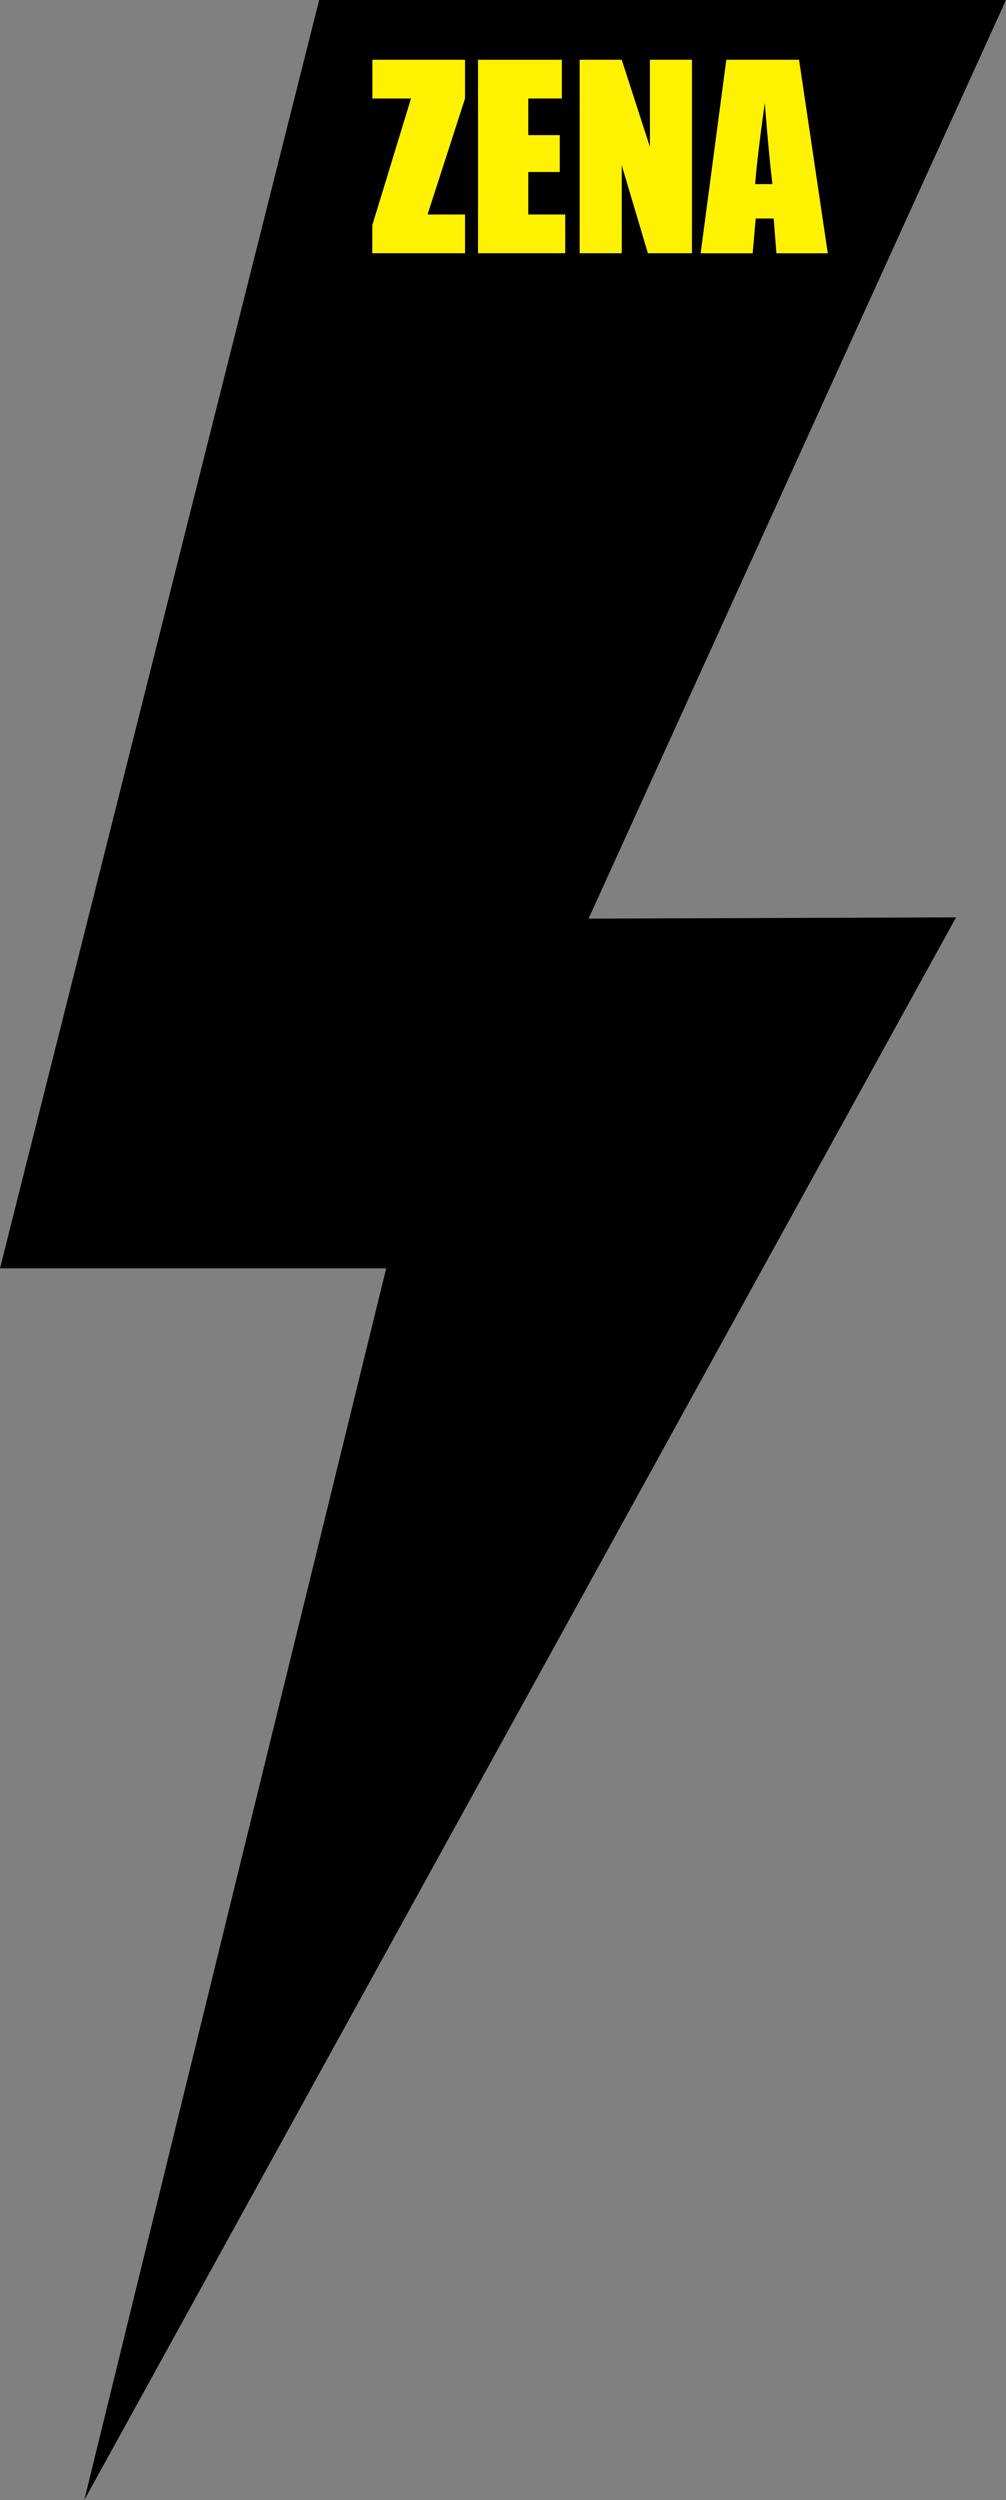 <?xml version="1.0" encoding="utf-8"?>
<!-- Generator: Adobe Illustrator 23.0.6, SVG Export Plug-In . SVG Version: 6.00 Build 0)  -->
<svg version="1.1" id="Layer_1" xmlns="http://www.w3.org/2000/svg" xmlns:xlink="http://www.w3.org/1999/xlink" x="0px" y="0px"
	 viewBox="0 0 125.32 311.2" style="enable-background:new 0 0 125.32 311.2;" xml:space="preserve">
<rect x="0" y="0" width="125.32" height="311.2" fill="#808080" stroke="none"/>
<style type="text/css">
	.st0{fill:#FFF200;}
</style>
<polygon points="39.76,0 0,157.88 48.11,157.88 10.5,311.2 119.1,114.19 73.32,114.35 125.32,0 "/>
<g>
	<polygon class="st0" points="57.93,7.44 57.93,12.26 53.26,26.7 57.93,26.7 57.93,31.52 46.38,31.52 46.38,28.03 51.2,12.26 
		46.39,12.26 46.39,7.44 	"/>
	<polygon class="st0" points="59.55,7.44 69.99,7.44 69.99,12.26 65.81,12.26 65.81,16.82 69.73,16.82 69.73,21.41 65.81,21.41 
		65.81,26.7 70.41,26.7 70.41,31.52 59.55,31.52 	"/>
	<polygon class="st0" points="86.2,7.44 86.2,31.52 80.71,31.52 77.45,20.57 77.45,31.52 72.21,31.52 72.21,7.44 77.45,7.44 
		80.96,18.28 80.96,7.44 	"/>
	<g>
		<path class="st0" d="M96.22,22.92c-0.32-2.73-0.64-6.1-0.95-10.12c-0.64,4.61-1.04,7.98-1.2,10.12H96.22z M99.54,7.44l3.58,24.09
			h-6.4l-0.34-4.33h-2.24l-0.38,4.33h-6.48l3.2-24.09H99.54z"/>
	</g>
</g>
</svg>
